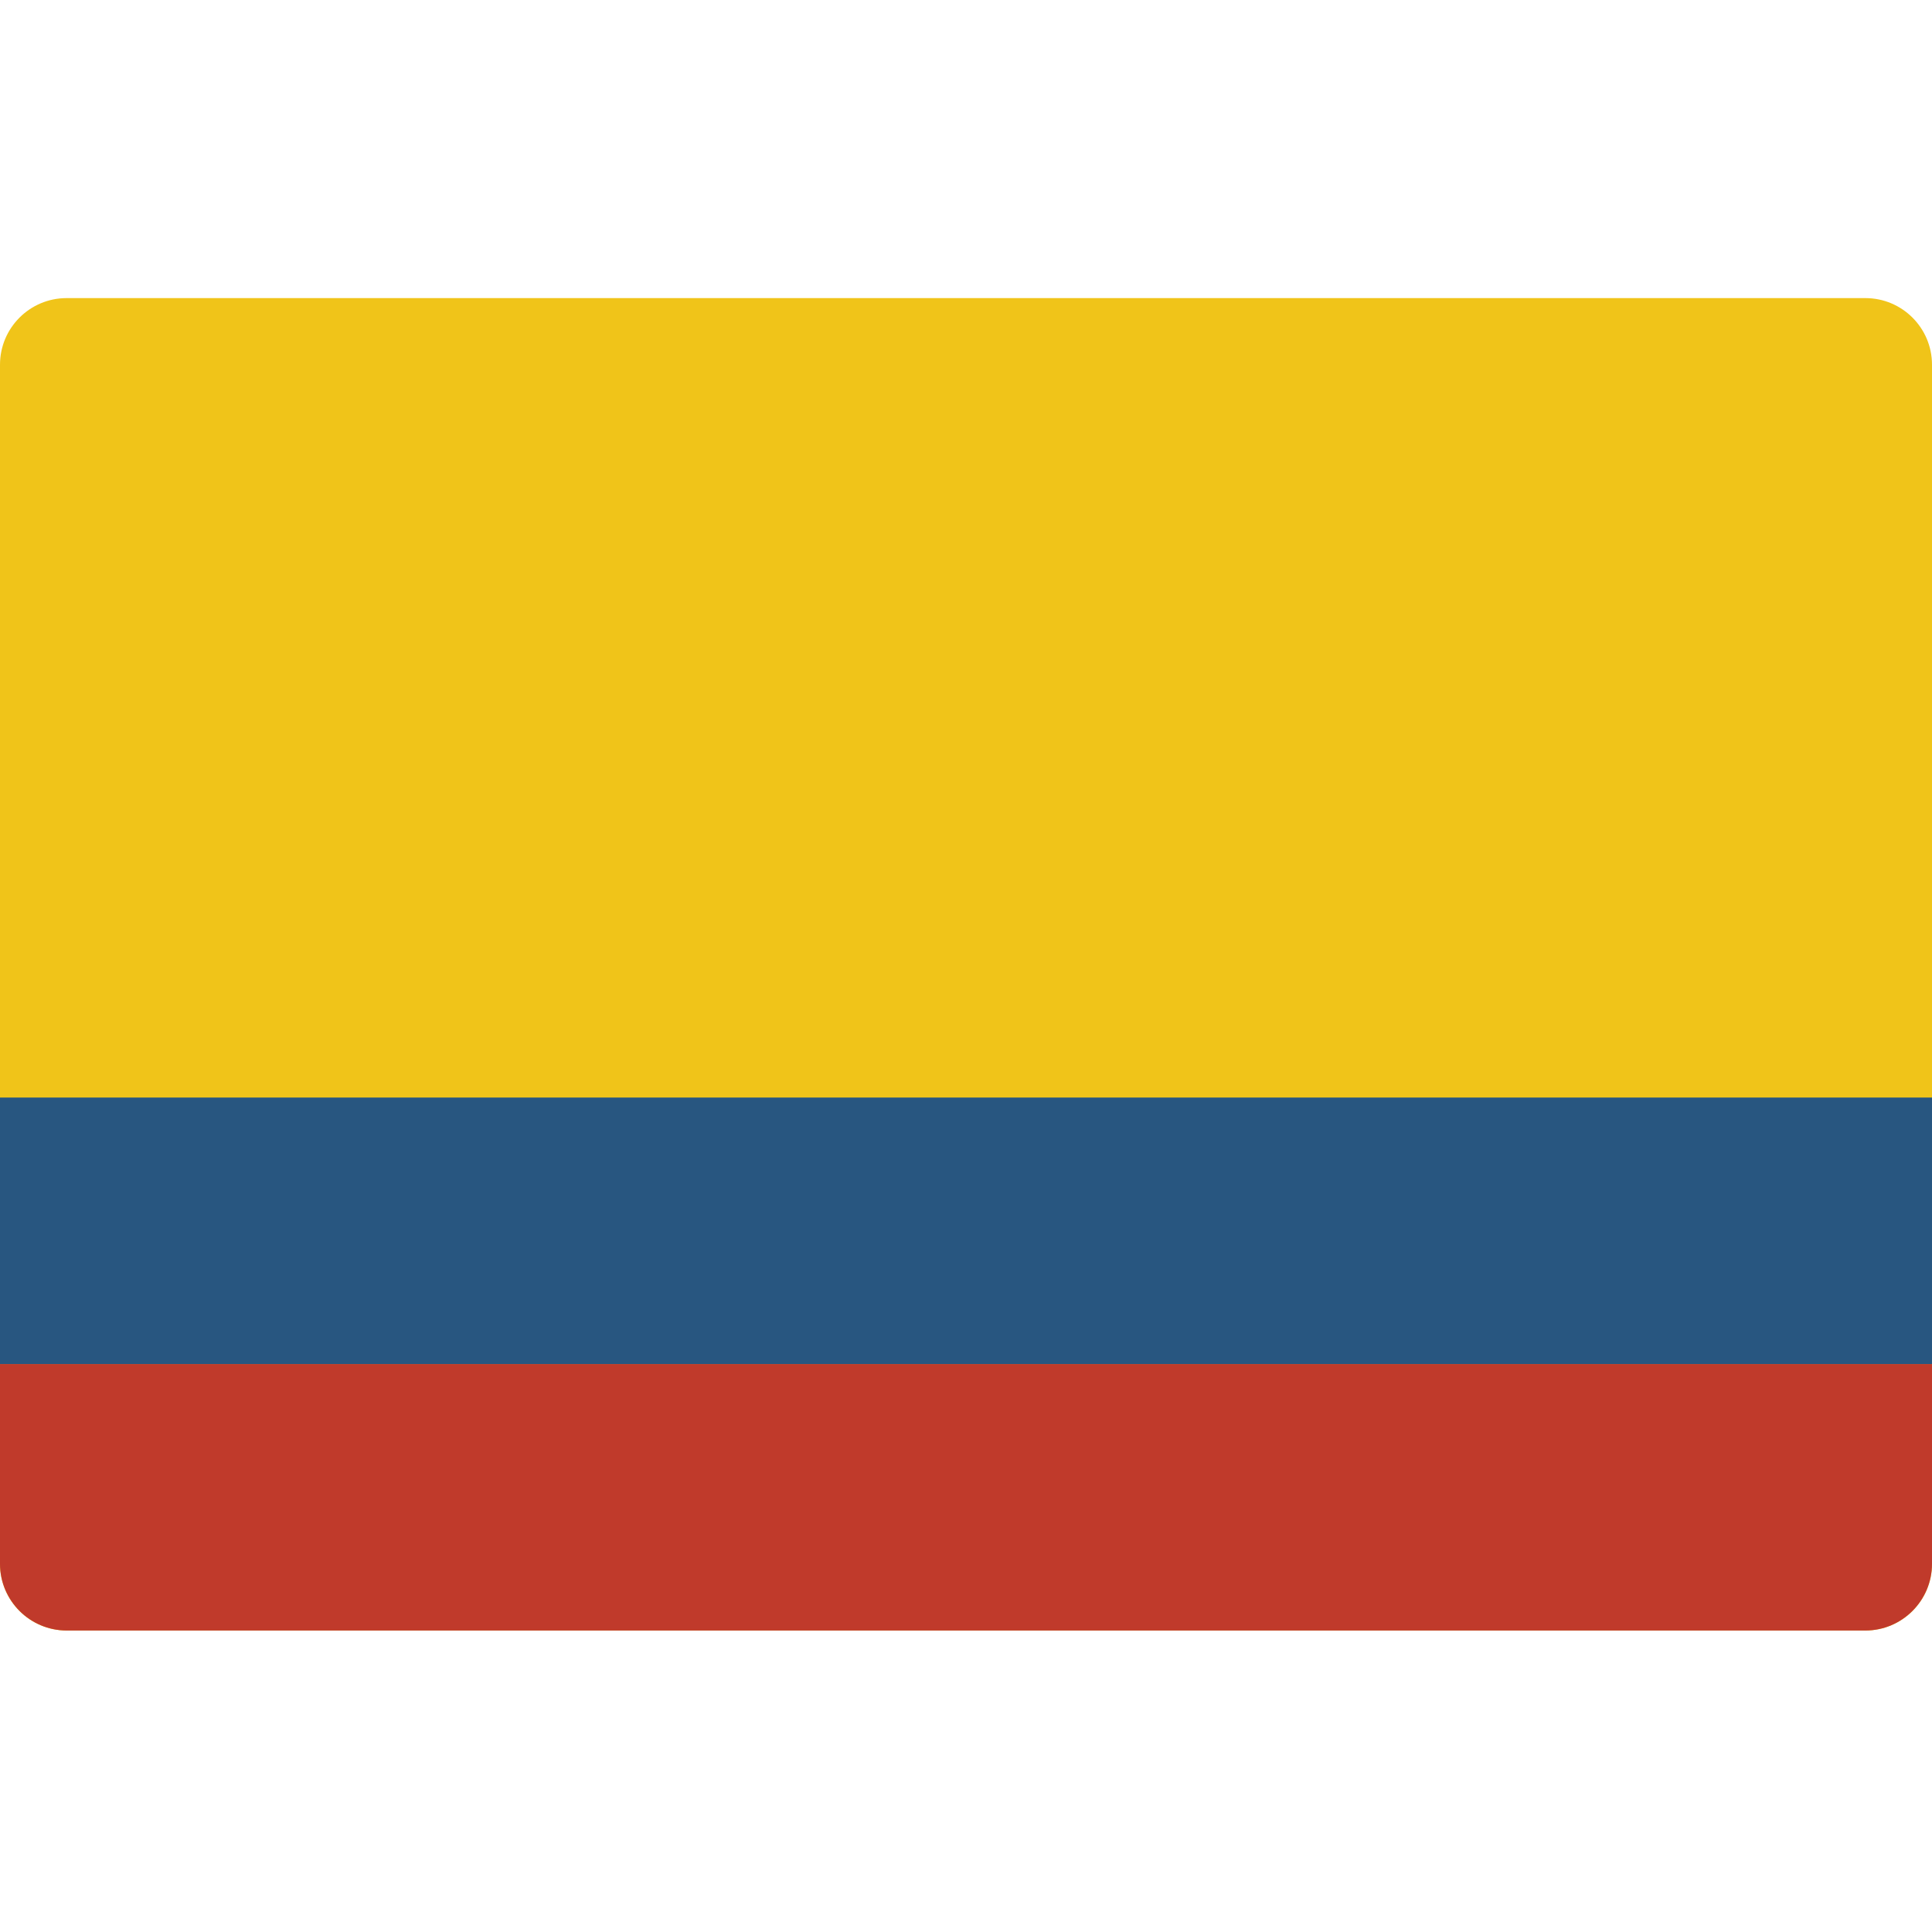 <?xml version="1.0" encoding="UTF-8"?> <svg xmlns="http://www.w3.org/2000/svg" height="512pt" viewBox="0 -79 512 512" width="512pt"><path d="m397.242 353.105h97.102c9.75 0 17.656-7.906 17.656-17.656v-317.793c0-9.754-7.906-17.656-17.656-17.656h-476.688c-9.754 0-17.656 7.906-17.656 17.656v317.793c0 9.75 7.902 17.652 17.656 17.652h379.586zm0 0" fill="#f0c419"></path><path d="m512 282.484v52.965c-.027 9.738-7.914 17.625-17.656 17.656h-476.688c-9.742-.031-17.629-7.918-17.656-17.656v-52.965zm0 0" fill="#c03a2b"></path><path d="m0 211.863h512v70.621h-512zm0 0" fill="#285680"></path></svg> 